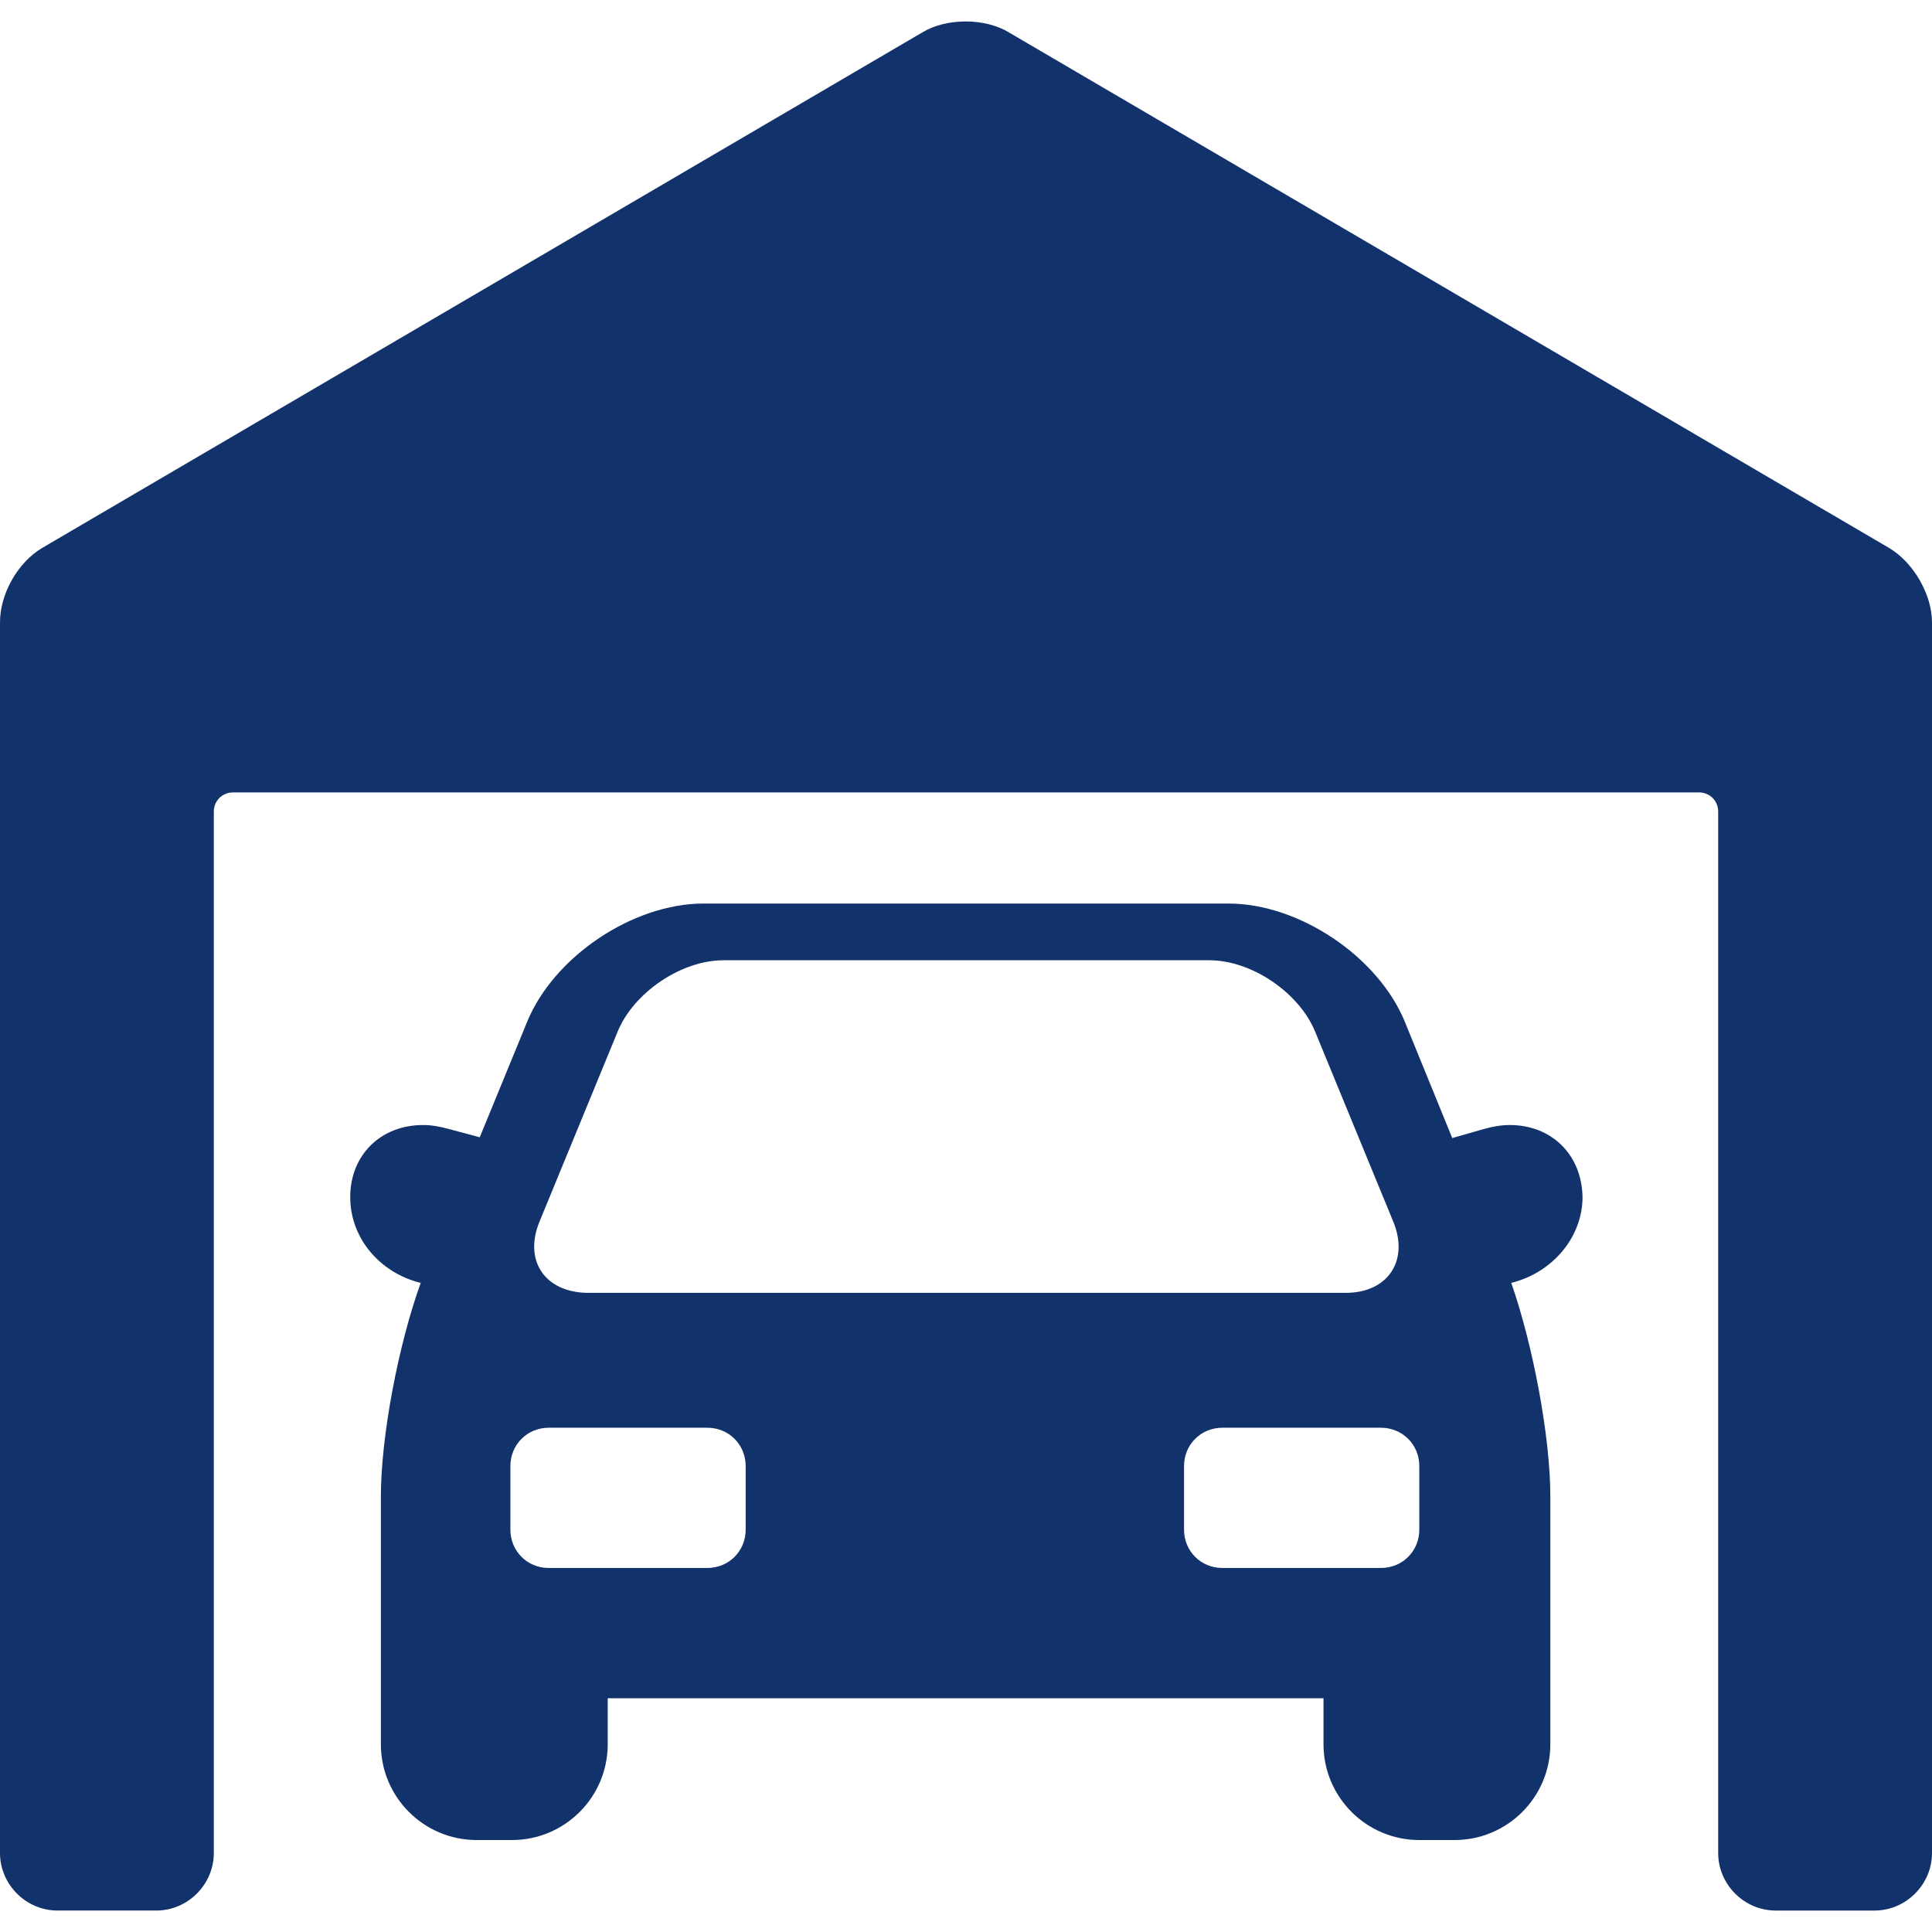 <?xml version="1.0" encoding="utf-8"?>
<!-- Generator: Adobe Illustrator 25.2.3, SVG Export Plug-In . SVG Version: 6.00 Build 0)  -->
<svg version="1.1" id="Capa_1" xmlns="http://www.w3.org/2000/svg" xmlns:xlink="http://www.w3.org/1999/xlink" x="0px" y="0px"
	 viewBox="0 0 252.1 252.1" style="enable-background:new 0 0 252.1 252.1;" xml:space="preserve">
<style type="text/css">
	.st0{fill:#12326B;}
</style>
<g>
	<path class="st0" d="M197,146.8c-1.1,0-2.2,0.2-3.3,0.5l-4.2,1.2l-6.2-15.2c-3.5-8.5-13.8-15.4-23-15.4H91.8
		c-9.2,0-19.5,6.9-23,15.4l-6.2,15.1l-4.1-1.1c-1.1-0.3-2.2-0.5-3.3-0.5c-5.5,0-9.5,3.9-9.5,9.4c0,5.4,3.9,9.9,9.2,11.2
		c-2.9,8-5.2,20-5.2,27.9v32.3c0,6.9,5.6,12.5,12.5,12.5h4.6c6.9,0,12.5-5.6,12.5-12.5v-6h93.4v6c0,6.9,5.6,12.5,12.5,12.5h4.6
		c6.9,0,12.5-5.6,12.5-12.5v-32.3c0-7.9-2.3-19.9-5.1-27.9c5.3-1.3,9.3-5.9,9.3-11.2C206.4,150.7,202.5,146.8,197,146.8z
		 M70.4,159.4l10.2-24.8c2.1-5.1,8.3-9.3,13.8-9.3h63.4c5.5,0,11.7,4.2,13.8,9.3l10.2,24.8c2.1,5.1-0.7,9.3-6.2,9.3H76.6
		C71.1,168.6,68.3,164.5,70.4,159.4z M97.3,199.6c0,2.8-2.2,5-5,5H71.6c-2.8,0-5-2.2-5-5v-8.3c0-2.8,2.2-5,5-5h20.7c2.8,0,5,2.2,5,5
		V199.6z M185.2,199.6c0,2.8-2.2,5-5,5h-20.7c-2.8,0-5-2.2-5-5v-8.3c0-2.8,2.2-5,5-5h20.7c2.8,0,5,2.2,5,5V199.6z"/>
	<path class="st0" d="M246.5,71.5L131.6,4.2c-1.5-0.9-3.5-1.4-5.6-1.4c-2.1,0-4.1,0.5-5.6,1.4L5.5,71.5c-3.2,1.9-5.5,6-5.5,9.7
		v160.6c0,4.1,3.4,7.5,7.5,7.5h12.9c4.1,0,7.5-3.4,7.5-7.5V105.9c0-1.4,1.1-2.5,2.5-2.5h191.3c1.4,0,2.5,1.1,2.5,2.5v135.9
		c0,4.1,3.4,7.5,7.5,7.5h12.9c4.1,0,7.5-3.4,7.5-7.5V81.2C252.1,77.6,249.7,73.4,246.5,71.5z"/>
</g>
</svg>
